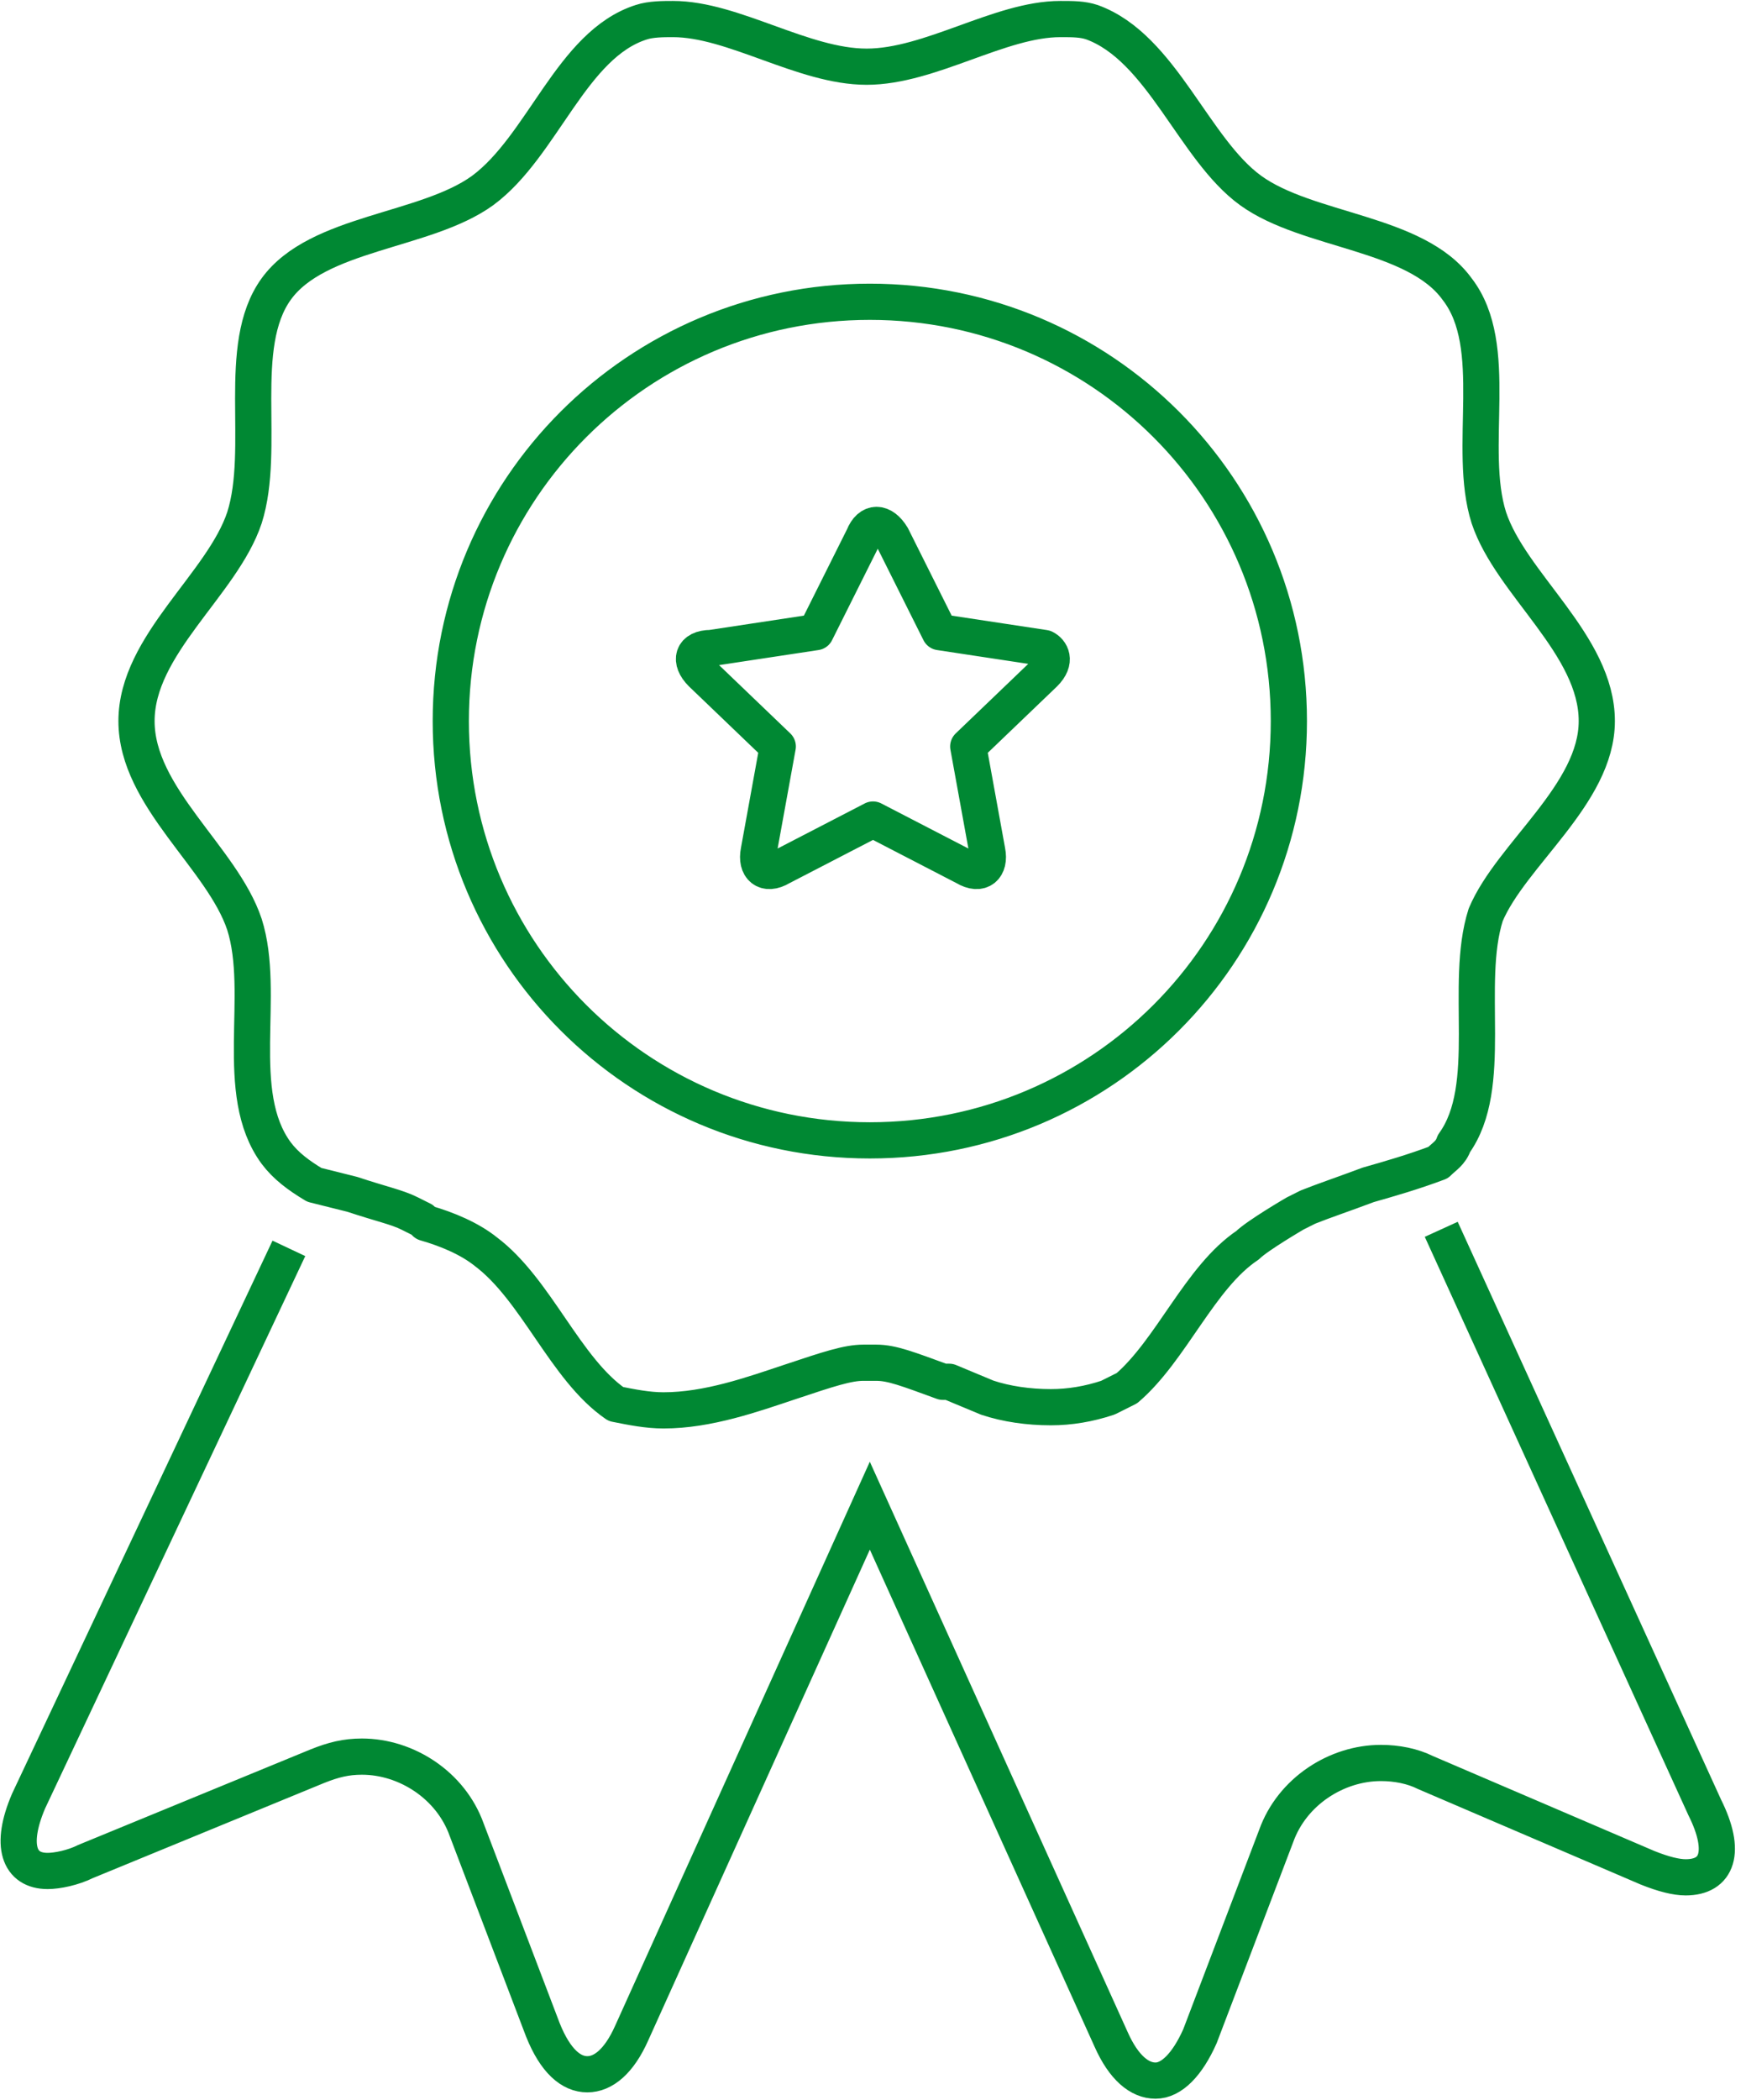 <?xml version="1.0" encoding="utf-8"?>
<!-- Generator: Adobe Illustrator 23.0.2, SVG Export Plug-In . SVG Version: 6.00 Build 0)  -->
<svg version="1.1" id="Layer_1" xmlns="http://www.w3.org/2000/svg" xmlns:xlink="http://www.w3.org/1999/xlink" x="0px" y="0px"
	 viewBox="0 0 55 66.1" style="enable-background:new 0 0 55 66.1;" xml:space="preserve">
<style type="text/css">
	.st0{fill:none;stroke:#008833;stroke-width:1.14;stroke-linecap:round;stroke-linejoin:round;stroke-miterlimit:10;}
	.st1{fill:none;stroke:#008833;stroke-width:1.14;stroke-miterlimit:10;}
</style>
<g>
	<g>
		<g>
			<path class="st0" d="M32.9,21.2l-2.4,2.3l0.6,3.3c0.1,0.5-0.2,0.8-0.7,0.5l-2.9-1.5l-2.9,1.5c-0.5,0.3-0.8,0-0.7-0.5l0.6-3.3
				l-2.4-2.3c-0.4-0.4-0.3-0.8,0.3-0.8l3.3-0.5l1.5-3c0.2-0.5,0.6-0.5,0.9,0l1.5,3l3.3,0.5C33.1,20.5,33.3,20.8,32.9,21.2z"/>
		</g>
	</g>
	<g>
		<g>
			<path class="st1" d="M9.1,39.3L0.9,56.7c-0.6,1.4-0.3,2.2,0.6,2.2c0.3,0,0.8-0.1,1.2-0.3l7.3-3c0.5-0.2,0.9-0.3,1.4-0.3
				c1.4,0,2.8,0.9,3.3,2.3l2.4,6.3c0.4,1,0.9,1.4,1.4,1.4c0.5,0,1-0.4,1.4-1.3l7.5-16.6l7.6,16.8c0.4,0.9,0.9,1.3,1.4,1.3
				c0.5,0,1-0.5,1.4-1.4l2.4-6.3c0.5-1.4,1.9-2.3,3.3-2.3c0.5,0,1,0.1,1.4,0.3l7,3c0.5,0.2,0.9,0.3,1.2,0.3c1,0,1.3-0.8,0.6-2.2
				l-8.3-18.2"/>
		</g>
	</g>
	<g>
		<g>
			<path class="st0" d="M50.3,22.7c0-2.4-2.7-4.3-3.4-6.4c-0.7-2.2,0.4-5.4-1-7.2c-1.3-1.8-4.7-1.8-6.5-3.1c-1.8-1.3-2.8-4.5-5-5.3
				c-0.3-0.1-0.6-0.1-1-0.1c-1.9,0-4.1,1.5-6.1,1.5s-4.2-1.5-6.1-1.5c-0.3,0-0.7,0-1,0.1c-2.2,0.7-3.1,3.9-5,5.3
				c-1.8,1.3-5.2,1.3-6.5,3.1c-1.3,1.8-0.3,5-1,7.2c-0.7,2.1-3.4,4-3.4,6.4s2.7,4.3,3.4,6.4c0.7,2.2-0.4,5.3,1,7.2
				c0.3,0.4,0.7,0.7,1.2,1l1.2,0.3c0.9,0.3,1.4,0.4,1.8,0.6l0.4,0.2l0.1,0.1c0.7,0.2,1.4,0.5,1.9,0.9c1.6,1.2,2.5,3.7,4.1,4.8
				c0.5,0.1,1,0.2,1.5,0.2c1.4,0,2.8-0.5,4-0.9c1.2-0.4,1.8-0.6,2.3-0.6l0.2,0l0.2,0c0.5,0,1,0.2,2.1,0.6l0,0l0.1,0l0.1,0l1.2,0.5
				c0.6,0.2,1.3,0.3,2,0.3c0.6,0,1.2-0.1,1.8-0.3c0.2-0.1,0.4-0.2,0.6-0.3c1.4-1.2,2.3-3.5,3.8-4.5c0.3-0.3,1.5-1,1.5-1l0.4-0.2
				c0.5-0.2,1.1-0.4,1.9-0.7c0.7-0.2,1.4-0.4,2.2-0.7c0.2-0.2,0.4-0.3,0.5-0.6c1.3-1.8,0.3-5,1-7.2C47.6,26.9,50.3,25,50.3,22.7z
				 M27.4,35.9c-7.3,0-13.2-5.9-13.2-13.2S20.1,9.5,27.4,9.5s13.2,5.9,13.2,13.2S34.7,35.9,27.4,35.9z"/>
		</g>
	</g>
</g>
</svg>
